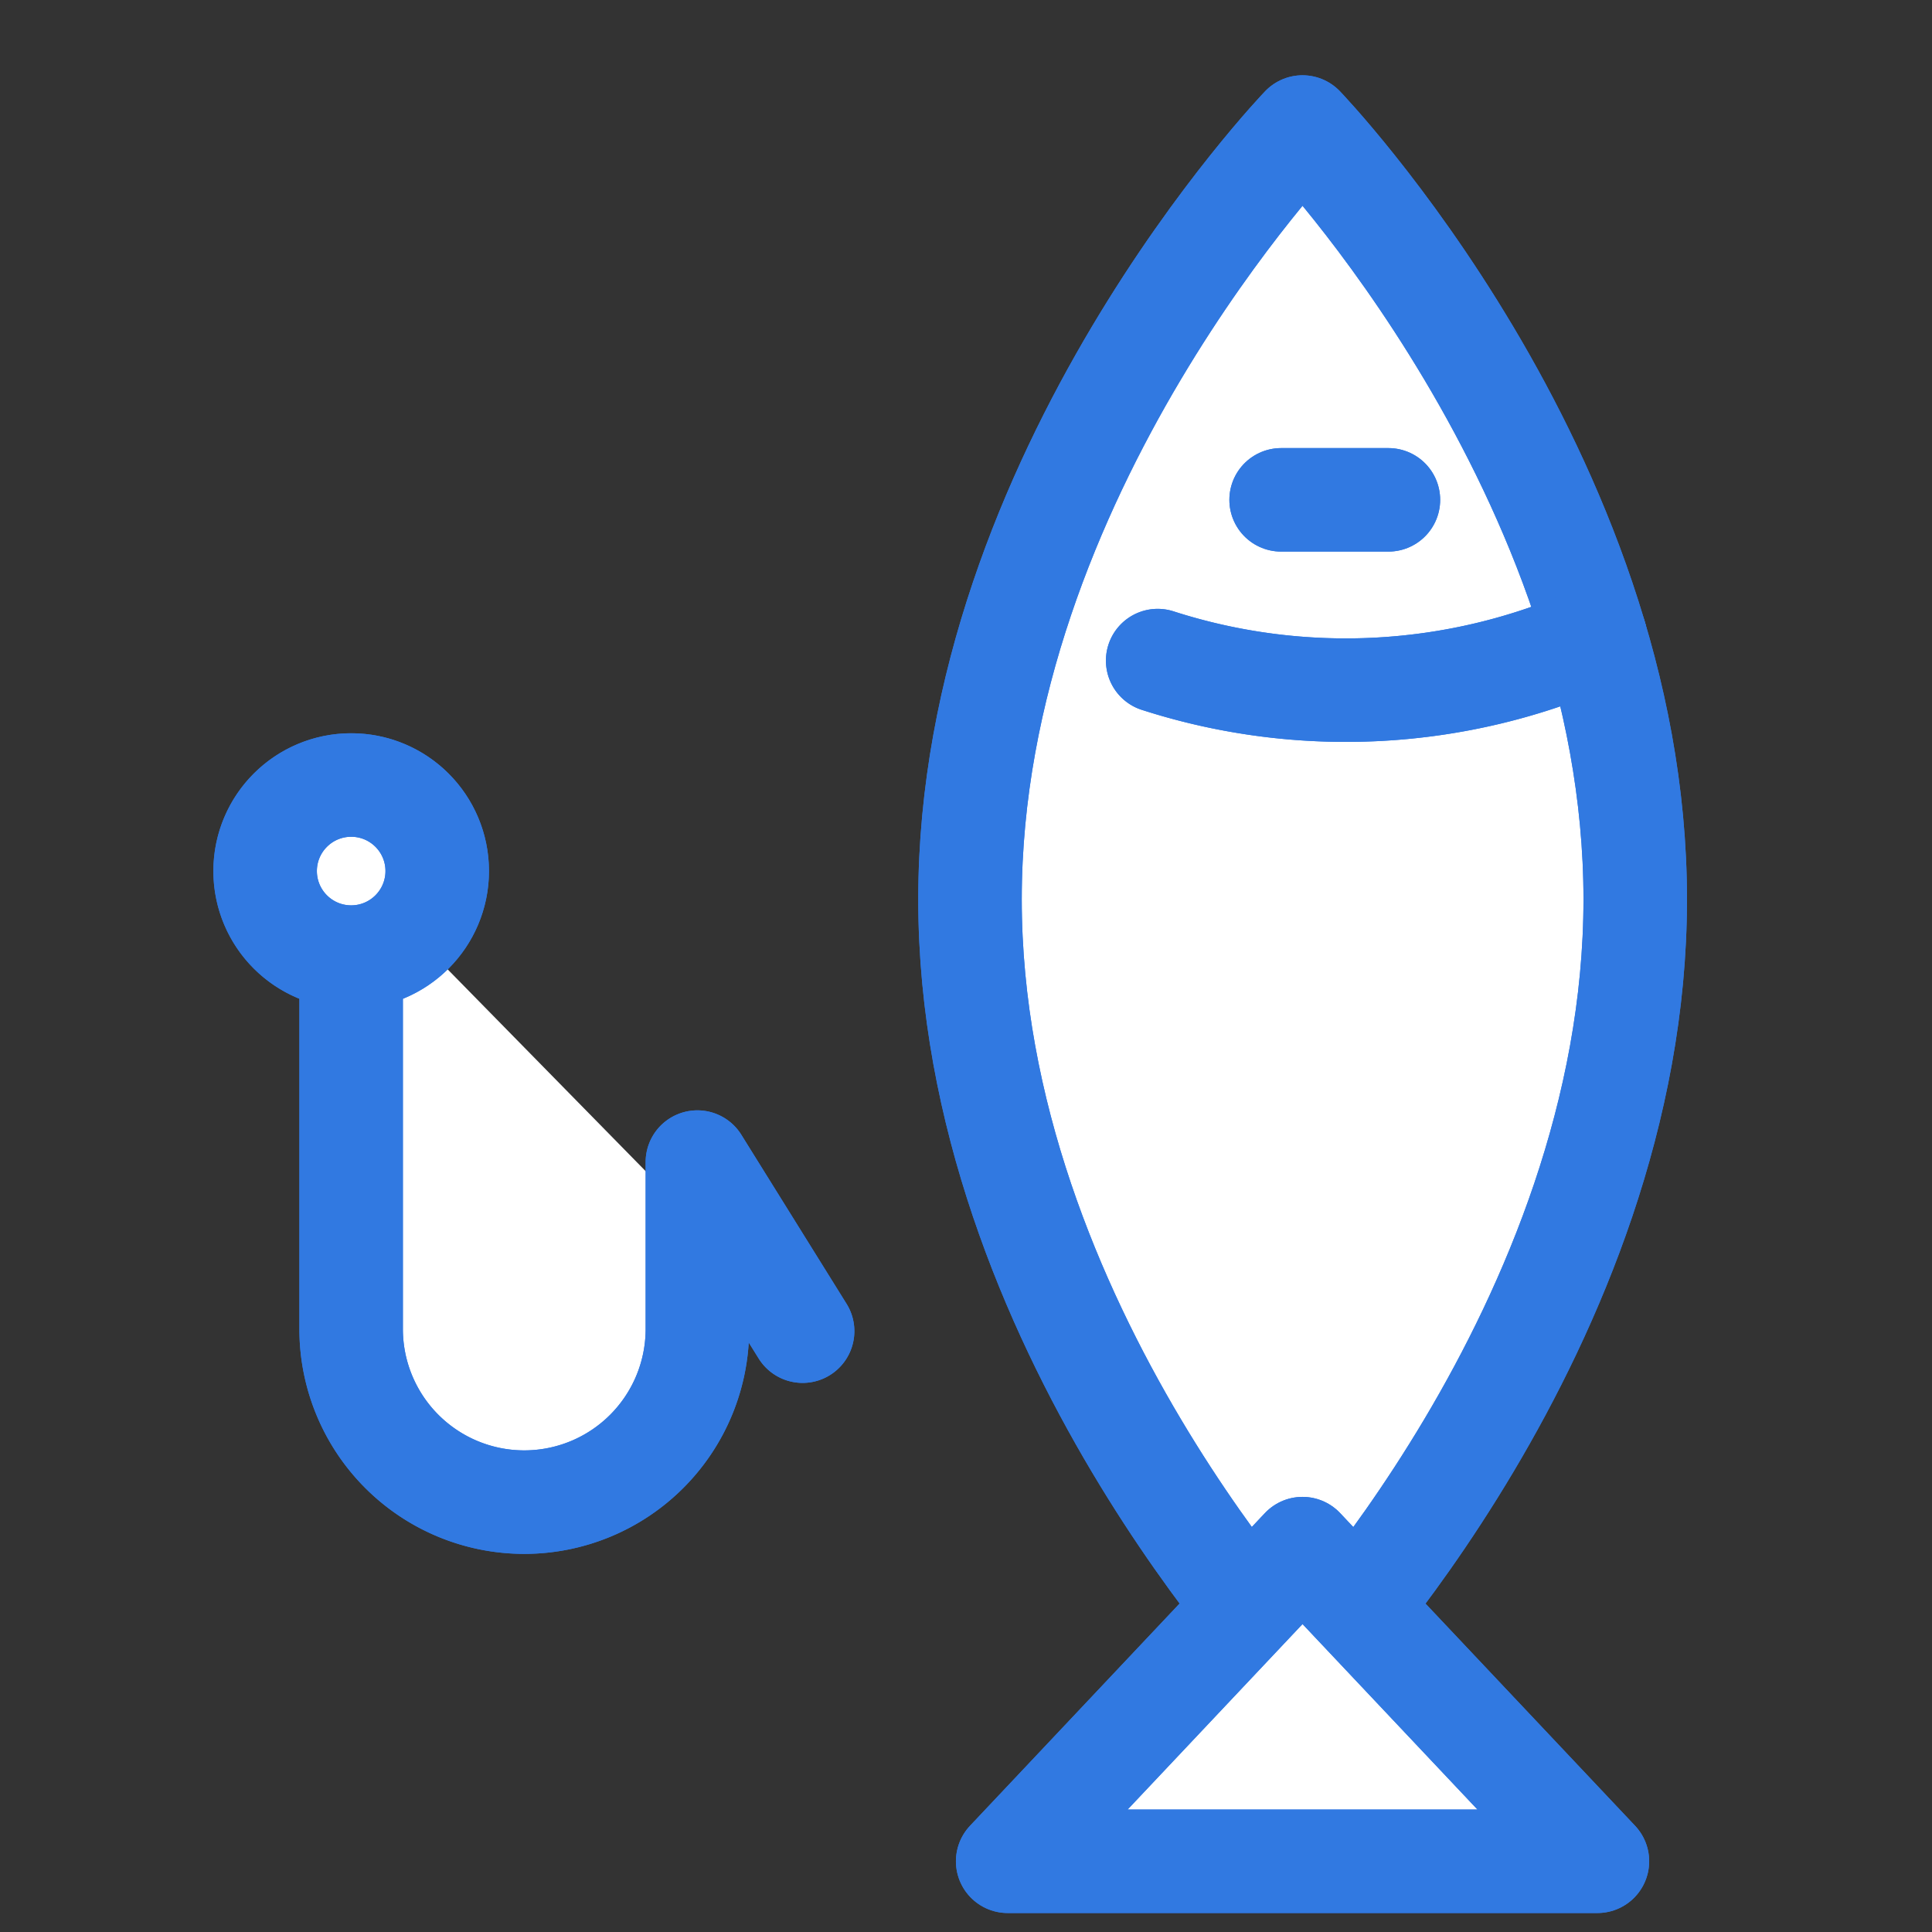 <svg xmlns="http://www.w3.org/2000/svg" xmlns:xlink="http://www.w3.org/1999/xlink" width="28" height="28" viewBox="0 0 28 28">
  <rect x="0" y="0" width="28" height="28" fill="#333333" stroke="none"/>
  <defs>
    <clipPath id="clip-path">
      <rect id="사각형_2950" data-name="사각형 2950" width="21.541" height="26.818" fill="none" stroke="#3179e1" stroke-linecap="round" stroke-linejoin="round" stroke-width="1.5"/>
    </clipPath>
  </defs>
  <g id="program_ico_14" transform="translate(-1046 -4381)">
    <rect id="사각형_2976" data-name="사각형 2976" width="28" height="28" transform="translate(1046 4381)" fill="none" opacity="0.07"/>
    <g id="그룹_7187" data-name="그룹 7187" transform="translate(1049 4381.999)">
      <g id="그룹_7186" data-name="그룹 7186" transform="translate(0 0)" clip-path="url(#clip-path)">
        <path id="패스_5777" data-name="패스 5777" d="M2.479,13.792V20.43a2.509,2.509,0,0,0,5.018,0V18.011l1.525,2.45" transform="translate(-0.39 -2.168)" fill="#fff" stroke="#3179e1" stroke-linecap="round" stroke-linejoin="round" stroke-width="1.5"/>
        <path id="패스_5778" data-name="패스 5778" d="M2.479,13.792V20.43a2.509,2.509,0,0,0,5.018,0V18.011l1.525,2.45" transform="translate(-0.39 -2.168)" fill="none" stroke="#3179e1" stroke-linecap="round" stroke-linejoin="round" stroke-width="1.5"/>
        <path id="패스_5779" data-name="패스 5779" d="M3.493,13.56a1.247,1.247,0,1,1-1.247-1.247A1.246,1.246,0,0,1,3.493,13.56" transform="translate(-0.157 -1.935)" fill="#fff" stroke="#3179e1" stroke-linecap="round" stroke-linejoin="round" stroke-width="1.5"/>
        <circle id="타원_271" data-name="타원 271" cx="1.247" cy="1.247" r="1.247" transform="translate(0.843 10.378)" fill="none" stroke="#3179e1" stroke-linecap="round" stroke-linejoin="round" stroke-width="1.5"/>
        <path id="패스_5780" data-name="패스 5780" d="M22.76,12.193c0,6.182-4.821,11.193-4.821,11.193s-4.82-5.012-4.82-11.193S17.938,1,17.938,1,22.76,6.012,22.76,12.193" transform="translate(-2.061 -0.158)" fill="#fff" stroke="#3179e1" stroke-linecap="round" stroke-linejoin="round" stroke-width="1.5"/>
        <path id="패스_5781" data-name="패스 5781" d="M22.76,12.193c0,6.182-4.821,11.193-4.821,11.193s-4.82-5.012-4.82-11.193S17.938,1,17.938,1,22.76,6.012,22.76,12.193Z" transform="translate(-2.061 -0.158)" fill="none" stroke="#3179e1" stroke-linecap="round" stroke-linejoin="round" stroke-width="1.5"/>
        <path id="패스_5782" data-name="패스 5782" d="M22.314,29.974H13.767l4.273-4.531Z" transform="translate(-2.163 -3.998)" fill="#fff" stroke="#3179e1" stroke-linecap="round" stroke-linejoin="round" stroke-width="1.5"/>
        <path id="패스_5783" data-name="패스 5783" d="M22.314,29.974H13.767l4.273-4.531Z" transform="translate(-2.163 -3.998)" fill="none" stroke="#3179e1" stroke-linecap="round" stroke-linejoin="round" stroke-width="1.5"/>
        <line id="선_921" data-name="선 921" x2="1.555" transform="translate(15.567 6.245)" fill="#fff" stroke="#3179e1" stroke-linecap="round" stroke-width="1.5"/>
        <line id="선_922" data-name="선 922" x2="1.555" transform="translate(15.567 6.245)" fill="none" stroke="#3179e1" stroke-linecap="round" stroke-linejoin="round" stroke-width="1.5"/>
        <path id="패스_5784" data-name="패스 5784" d="M16.347,10.11a8.89,8.89,0,0,0,6.343-.341" transform="translate(-2.569 -1.535)" fill="#fff" stroke="#3179e1" stroke-linecap="round" stroke-width="1.5"/>
        <path id="패스_5785" data-name="패스 5785" d="M16.347,10.11a8.89,8.89,0,0,0,6.343-.341" transform="translate(-2.569 -1.535)" fill="none" stroke="#3179e1" stroke-linecap="round" stroke-linejoin="round" stroke-width="1.5"/>
      </g>
    </g>
  </g>
</svg>
